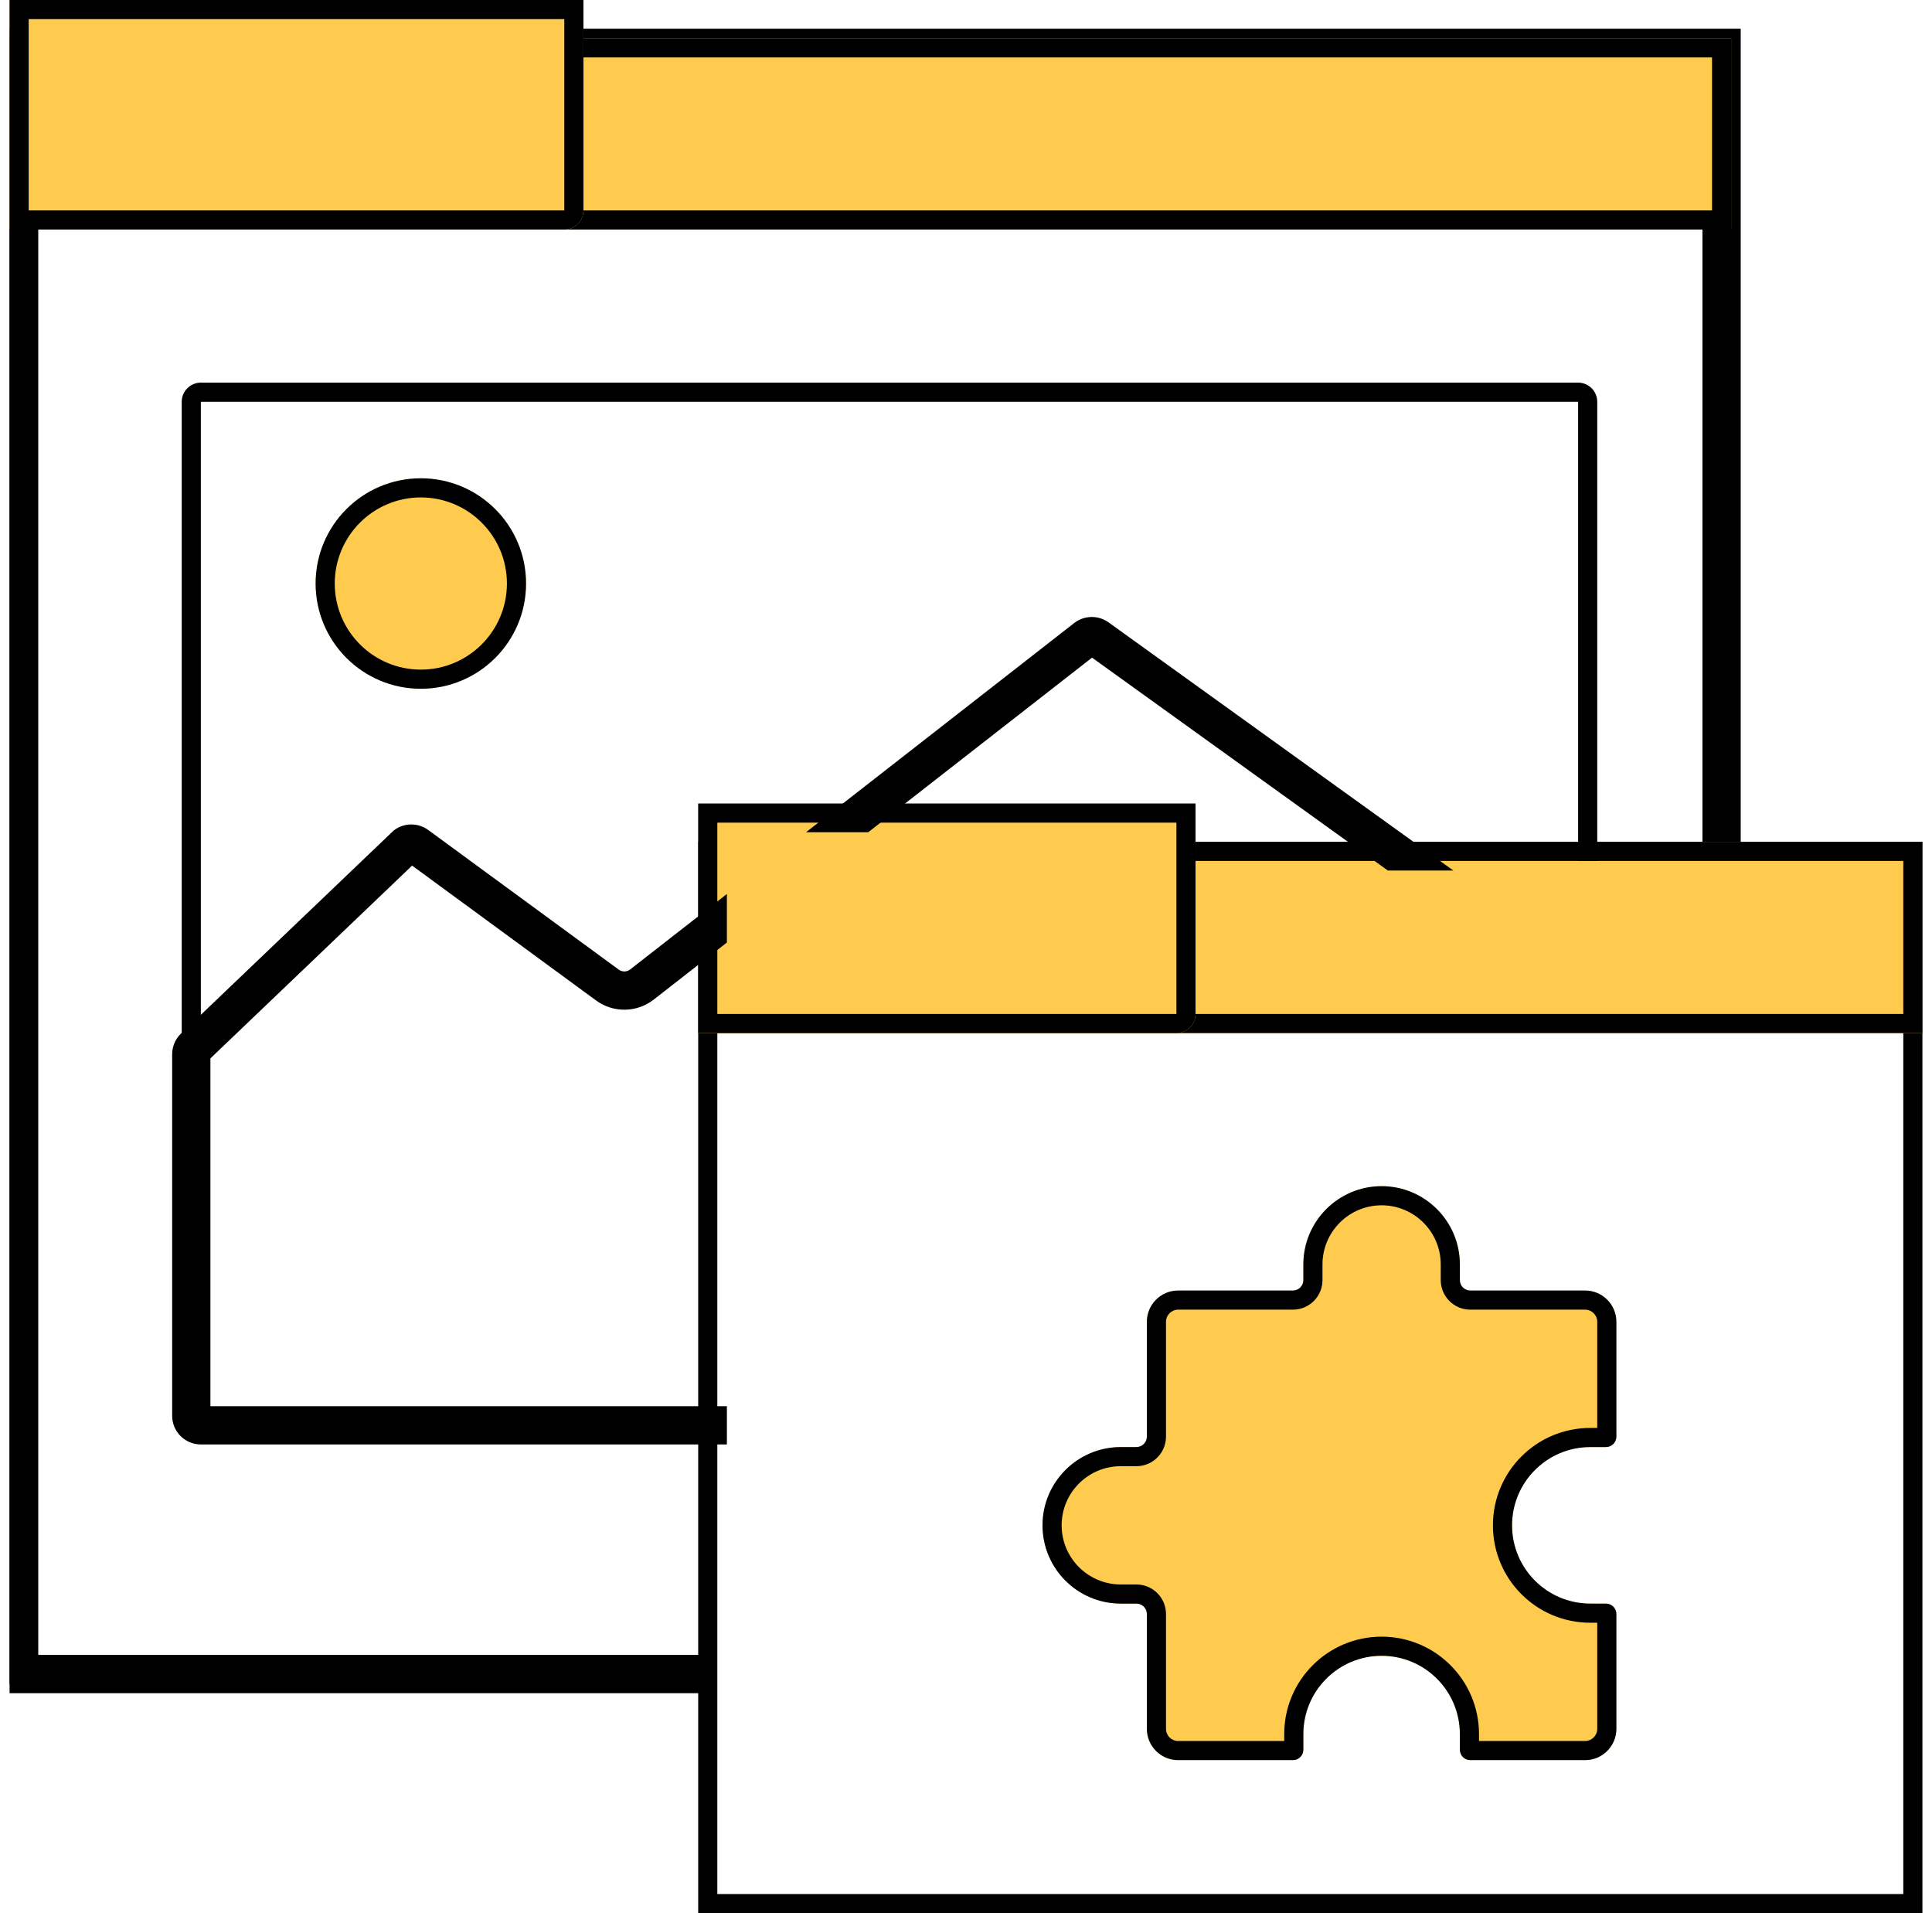 <svg width="101" height="100" viewBox="0 0 101 100" fill="none" xmlns="http://www.w3.org/2000/svg">
<g clip-path="url(#clip0_2360_1059)">
<path fill-rule="evenodd" clip-rule="evenodd" d="M37.5 99L99.5 99L99.5 45L37.5 45L37.5 99ZM100.5 100L100.5 44L36.5 44L36.5 100L100.5 100Z" fill="black"/>
<path d="M36.5 87H1.5L1.5 3L89.5 3V44H90.5V2L0.5 2L0.5 88H36.5V87Z" fill="black"/>
<path d="M36.5 87H1.5L1.5 3L89.5 3V44H90.5V2L0.5 2L0.5 88H36.5V87Z" stroke="black"/>
<path d="M100.5 54L36.5 54L36.5 44L100.5 44L100.5 54Z" fill="#FFCB4E"/>
<path fill-rule="evenodd" clip-rule="evenodd" d="M37.5 53L99.5 53L99.5 45L37.5 45L37.5 53ZM100.5 54L100.5 44L36.5 44L36.5 54L100.5 54Z" fill="black"/>
<path d="M62.5 42L36.5 42L36.5 54L61.5 54C62.052 54 62.5 53.552 62.5 53L62.5 42Z" fill="#FFCB4E"/>
<path fill-rule="evenodd" clip-rule="evenodd" d="M37.5 43L61.5 43L61.5 53L37.5 53L37.5 43ZM62.5 42L62.5 53C62.5 53.552 62.052 54 61.5 54L36.5 54L36.5 42L62.5 42Z" fill="black"/>
<path d="M90.5 12L0.5 12L0.5 2L90.5 2L90.5 12Z" fill="#FFCB4E"/>
<path fill-rule="evenodd" clip-rule="evenodd" d="M1.5 11L89.5 11L89.5 3L1.5 3L1.5 11ZM90.5 12L90.5 2L0.5 2L0.5 12L90.5 12Z" fill="black"/>
<path d="M30.5 2.41779e-06L0.5 2.09815e-06L0.5 12L29.5 12C30.052 12 30.5 11.552 30.5 11L30.5 2.41779e-06Z" fill="#FFCB4E"/>
<path fill-rule="evenodd" clip-rule="evenodd" d="M1.5 1L29.5 1L29.5 11L1.5 11L1.5 1ZM30.5 2.41779e-06L30.5 11C30.5 11.552 30.052 12 29.5 12L0.5 12L0.5 2.09815e-06L30.5 2.41779e-06Z" fill="black"/>
<path d="M37.5 75H10.5C9.948 75 9.5 74.552 9.5 74L9.5 21C9.5 20.448 9.948 20 10.5 20L82.5 20C83.052 20 83.5 20.448 83.5 21V45H82.5V21L10.5 21L10.5 74H37.5V75Z" fill="black"/>
<path d="M74.425 45H72.713L57.077 33.749L45.218 43H43.592L56.462 32.961C56.812 32.687 57.3 32.678 57.661 32.937L74.425 45ZM37.5 47.752L33.254 51.064C32.901 51.339 32.409 51.347 32.048 51.082L22.093 43.787C21.74 43.528 21.26 43.529 20.908 43.789L9.906 54.301C9.651 54.49 9.5 54.788 9.5 55.106V74C9.5 74.552 9.948 75 10.5 75H37.5V74H10.5L10.5 55.106L21.502 44.593L31.457 51.889C32.178 52.418 33.164 52.403 33.869 51.852L37.5 49.02V47.752Z" fill="black"/>
<path d="M74.425 45H72.713L57.077 33.749L45.218 43H43.592L56.462 32.961C56.812 32.687 57.3 32.678 57.661 32.937L74.425 45ZM37.5 47.752L33.254 51.064C32.901 51.339 32.409 51.347 32.048 51.082L22.093 43.787C21.74 43.528 21.26 43.529 20.908 43.789L9.906 54.301C9.651 54.49 9.5 54.788 9.5 55.106V74C9.5 74.552 9.948 75 10.5 75H37.5V74H10.5L10.5 55.106L21.502 44.593L31.457 51.889C32.178 52.418 33.164 52.403 33.869 51.852L37.5 49.02V47.752Z" stroke="black"/>
<path d="M68.136 66.091C68.136 63.832 69.969 62 72.227 62C74.486 62 76.318 63.832 76.318 66.091V66.909C76.318 67.21 76.562 67.454 76.864 67.454H82.864C83.767 67.454 84.5 68.187 84.5 69.091V75.091C84.5 75.392 84.256 75.636 83.954 75.636H83.136C80.877 75.636 79.046 77.468 79.046 79.727C79.046 81.987 80.877 83.818 83.136 83.818H83.954C84.256 83.818 84.5 84.062 84.5 84.364V90.364C84.5 91.267 83.767 92 82.864 92H76.864C76.562 92 76.318 91.756 76.318 91.454V90.636C76.318 88.377 74.487 86.546 72.227 86.546C69.968 86.546 68.136 88.377 68.136 90.636V91.454C68.136 91.756 67.892 92 67.591 92H61.591C60.688 92 59.955 91.267 59.955 90.364V84.364C59.955 84.062 59.71 83.818 59.409 83.818H58.591C56.332 83.818 54.5 81.987 54.5 79.727C54.5 77.468 56.332 75.636 58.591 75.636H59.409C59.71 75.636 59.955 75.392 59.955 75.091V69.091C59.955 68.187 60.688 67.454 61.591 67.454H67.591C67.892 67.454 68.136 67.21 68.136 66.909V66.091Z" fill="#FFCB4E"/>
<path fill-rule="evenodd" clip-rule="evenodd" d="M72.227 63C70.521 63 69.136 64.384 69.136 66.091V66.909C69.136 67.763 68.444 68.454 67.591 68.454H61.591C61.24 68.454 60.955 68.74 60.955 69.091V75.091C60.955 75.944 60.263 76.636 59.409 76.636H58.591C56.885 76.636 55.5 78.02 55.5 79.727C55.5 81.434 56.885 82.818 58.591 82.818H59.409C60.263 82.818 60.955 83.51 60.955 84.364V90.364C60.955 90.715 61.24 91 61.591 91H67.136V90.636C67.136 87.825 69.416 85.546 72.227 85.546C75.039 85.546 77.318 87.825 77.318 90.636V91H82.864C83.215 91 83.5 90.715 83.5 90.364V84.818H83.136C80.325 84.818 78.046 82.539 78.046 79.727C78.046 76.916 80.325 74.636 83.136 74.636H83.5V69.091C83.5 68.74 83.215 68.454 82.864 68.454H76.864C76.01 68.454 75.318 67.763 75.318 66.909V66.091C75.318 64.384 73.934 63 72.227 63ZM72.227 62C69.969 62 68.136 63.832 68.136 66.091V66.909C68.136 67.21 67.892 67.454 67.591 67.454H61.591C60.688 67.454 59.955 68.187 59.955 69.091V75.091C59.955 75.392 59.71 75.636 59.409 75.636H58.591C56.332 75.636 54.5 77.468 54.5 79.727C54.5 81.987 56.332 83.818 58.591 83.818H59.409C59.71 83.818 59.955 84.062 59.955 84.364V90.364C59.955 91.267 60.688 92 61.591 92H67.591C67.892 92 68.136 91.756 68.136 91.454V90.636C68.136 88.377 69.968 86.546 72.227 86.546C74.487 86.546 76.318 88.377 76.318 90.636V91.454C76.318 91.756 76.562 92 76.864 92H82.864C83.767 92 84.5 91.267 84.5 90.364V84.364C84.5 84.062 84.256 83.818 83.954 83.818H83.136C80.877 83.818 79.046 81.987 79.046 79.727C79.046 77.468 80.877 75.636 83.136 75.636H83.954C84.256 75.636 84.5 75.392 84.5 75.091V69.091C84.5 68.187 83.767 67.454 82.864 67.454H76.864C76.562 67.454 76.318 67.21 76.318 66.909V66.091C76.318 63.832 74.486 62 72.227 62Z" fill="black"/>
<path d="M27.5 30.5C27.5 33.538 25.038 36 22 36C18.962 36 16.5 33.538 16.5 30.5C16.5 27.462 18.962 25 22 25C25.038 25 27.5 27.462 27.5 30.5Z" fill="#FFCB4E"/>
<path fill-rule="evenodd" clip-rule="evenodd" d="M22 35C24.485 35 26.5 32.985 26.5 30.5C26.5 28.015 24.485 26 22 26C19.515 26 17.5 28.015 17.5 30.5C17.5 32.985 19.515 35 22 35ZM22 36C25.038 36 27.5 33.538 27.5 30.5C27.5 27.462 25.038 25 22 25C18.962 25 16.5 27.462 16.5 30.5C16.5 33.538 18.962 36 22 36Z" fill="black"/>
</g>
<defs>
<clipPath id="clip0_2360_1059">
<rect width="100" height="100" fill="white" transform="translate(0.5)"/>
</clipPath>
</defs>
</svg>
